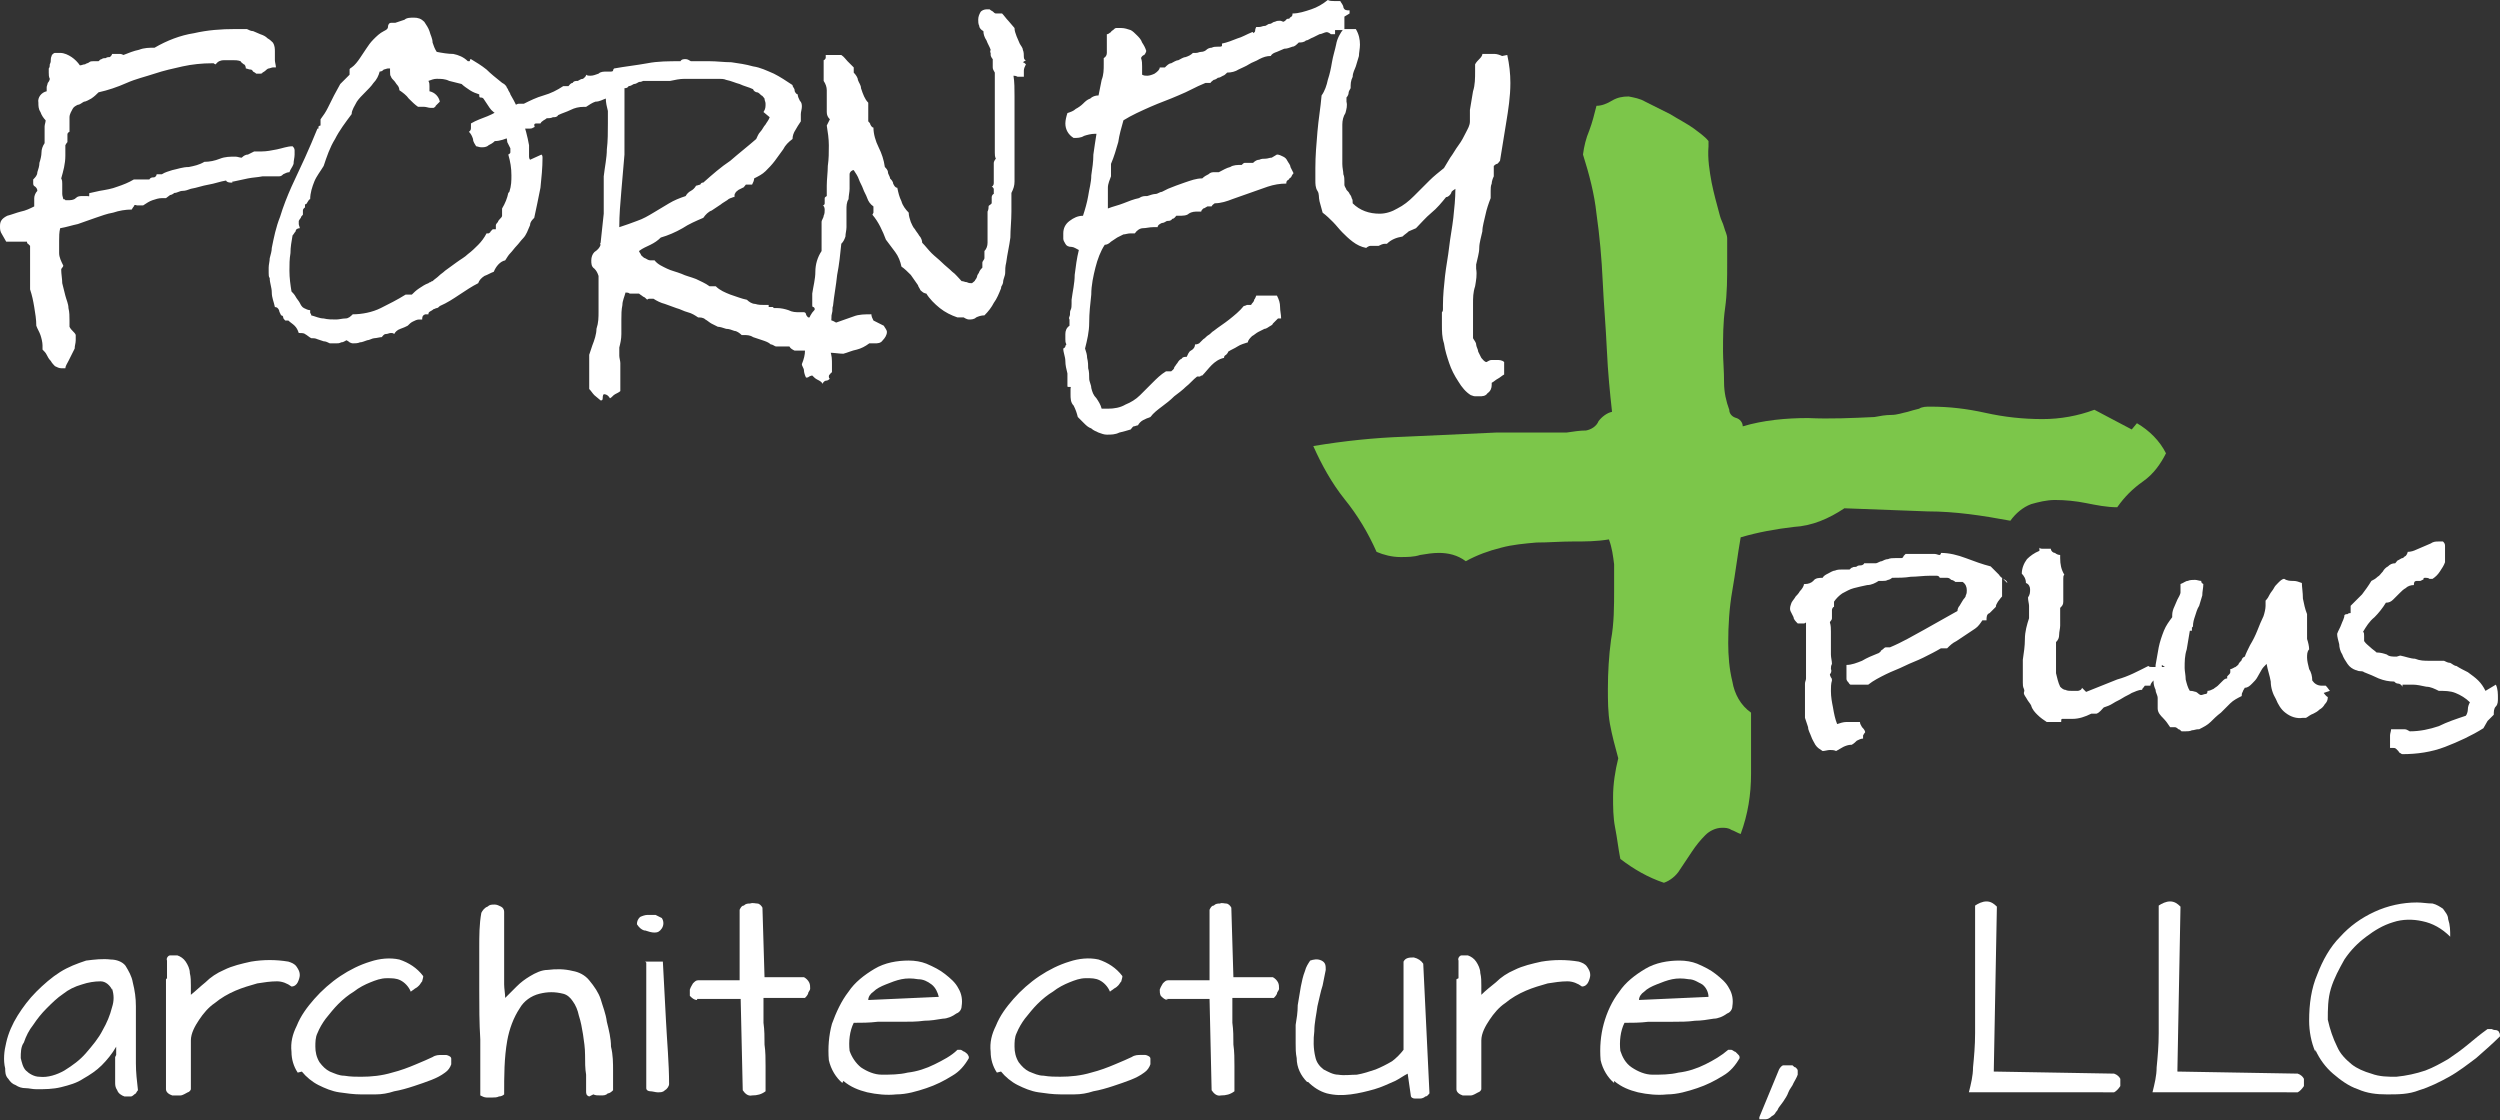<svg xmlns="http://www.w3.org/2000/svg" viewBox="0 0 241 108" width="241" height="108"><rect x="0" y="0" width="241" height="108" fill="#333333" stroke="none"/><defs><style>      .cls-1{fill:#fff}    </style></defs><g id="Layer_1"><g id="Group_1380"><g id="Group_1372"><path id="Path_947" class="cls-1" d="M28.4 14.5c0-.2-.1-.3-.2-.4-.5 0-1 .2-1.5.3-.5.1-1 .2-1.5.2h-.7l-.6.3c-.2 0-.4.1-.6.3-.2 0-.4-.1-.6-.1-.5 0-1 0-1.5.2s-1 .3-1.5.3c-.5.3-1 .4-1.5.5-.6 0-1.1.2-1.6.3-.3.1-.7.2-1 .4h-.5c0 .1-.1.3-.3.3-.1 0-.3 0-.4.2h-1.5c-.5.3-1 .5-1.6.7-.5.2-1.1.3-1.7.4l-.9.2c-.1 0-.1 0-.1.2s0 .1-.2.1H8c-.3 0-.5 0-.7.2-.2.2-.5.2-.8.2h-.2s0-.1-.2-.1c0-.1-.1-.3-.1-.5v-1c0-.2 0-.3-.1-.5.2-.7.4-1.4.4-2.2v-1s.1-.2.2-.3V13c0-.1 0-.2.2-.3v-1.4c0-.3.2-.6.3-.8.1-.2.3-.3.5-.4.2 0 .4-.2.6-.3.2 0 .5-.2.7-.3.3-.2.5-.4.7-.6.9-.2 1.8-.5 2.7-.9s1.8-.6 2.7-.9c.9-.3 1.8-.5 2.7-.7.9-.2 1.9-.3 2.8-.3h.2s.1.1.2.1c.2-.3.5-.4.8-.4h.8c.3 0 .5 0 .8.1 0 .1.2.2.3.3.1 0 .2.2.2.4.1 0 .3.1.4.1.1 0 .2 0 .3.2 0 0 .2.1.3.2h.4s.2 0 .2-.1c0 0 .2-.1.3-.2 0 0 .2-.2.3-.2.1 0 .3-.1.4-.1h.3c0-.2-.1-.5-.1-.7V5c0-.3 0-.6-.2-.9-.1-.1-.3-.3-.5-.4-.2-.2-.4-.3-.7-.4-.2-.1-.5-.2-.7-.3-.2 0-.4-.1-.6-.2h-1.1c-1.4 0-2.7.1-4 .4-1.3.2-2.6.7-3.8 1.4-.5 0-1 0-1.5.2-.5.1-1 .3-1.5.5 0 0-.2-.1-.3-.1h-.8c0 .1-.1.2-.2.3-.1 0-.3 0-.4.1-.1 0-.3 0-.4.1-.1 0-.2.1-.3.2H9c-.1 0-.3 0-.4.1s-.3.1-.4.2c-.2 0-.3.1-.5.1-.2-.3-.5-.6-.8-.8-.3-.2-.7-.4-1.1-.4h-.5c-.1 0-.2.1-.3.2 0 .1-.1.2-.1.4s0 .3-.1.5c0 .1 0 .3-.1.4V7c0 .2 0 .4.1.6 0 .1-.1.3-.2.4 0 .1-.1.3-.1.4v.4c-.5.1-.9.6-.8 1.1 0 .3 0 .6.2.9.1.3.3.6.5.8 0 .2-.1.4-.1.6v1.6c-.2.3-.3.6-.3.9 0 .3-.1.7-.2 1 0 .3-.1.6-.2.9 0 .3-.2.5-.4.7v.3c0 .2 0 .3.2.4.1.1.2.2.2.4-.2.2-.3.5-.3.7v.8c-.4.2-.8.4-1.3.5-.4.1-.9.3-1.3.4-.6.3-.7.6-.7 1 0 .3 0 .5.2.8.1.2.3.5.4.7h2s0 .2.1.2l.2.2v4.2c.2.6.3 1.1.4 1.7.1.6.2 1.2.2 1.8.1.3.3.6.4.9.1.3.2.7.2 1v.4c.2.2.3.3.4.5.1.2.2.4.4.6.1.2.3.4.4.5.2.1.4.2.6.2h.4c0-.2.2-.5.3-.7l.3-.6.3-.6c0-.3.1-.5.1-.8v-.5c0-.1-.2-.3-.3-.4-.1-.1-.2-.2-.3-.4v-.6c0-.4 0-.8-.1-1.2 0-.4-.2-.8-.3-1.2L6 27.3c0-.4-.1-.9-.1-1.3 0 0 0-.1.1-.2 0 0 .1-.1.1-.2-.2-.4-.4-.8-.4-1.2v-1.2c0-.4 0-.8.1-1.2.6-.1 1.2-.3 1.7-.4.6-.2 1.1-.4 1.7-.6s1.1-.4 1.7-.5c.6-.2 1.2-.3 1.8-.3 0 0 .1-.2.2-.3 0-.1.1-.2.3-.1H13.8c.3-.2.6-.4.9-.5.3-.1.6-.2.9-.2h.4l.4-.3c.1 0 .3-.1.4-.2.3 0 .5-.2.8-.2.3 0 .5-.1.8-.2.6-.1 1.1-.3 1.7-.4.6-.1 1.1-.3 1.7-.4 0 .1.2.2.4.2h.2v-.1h.1c.5-.1.9-.2 1.4-.3s.9-.1 1.4-.2h1.6c.2 0 .3-.1.4-.2.2-.1.4-.2.6-.2.1-.3.3-.5.4-.8 0-.3.1-.6.1-.9v-.5m22.7 1s-.1-.1-.1-.3V14c-.3-1.7-.9-3.4-1.8-4.9 0-.1-.1-.2-.2-.4 0-.1-.2-.3-.2-.4l-.2-.2s-.2-.1-.3-.2c-.5-.4-1-.8-1.4-1.2-.5-.4-1-.7-1.5-1 0 0-.1 0-.1.1s0 .1-.1.1h-.1c-.4-.4-.9-.6-1.4-.7-.5 0-1.1-.1-1.6-.2-.2-.3-.3-.6-.4-.9 0-.4-.2-.7-.3-1.1-.1-.3-.3-.6-.5-.9-.3-.3-.6-.4-1-.4-.3 0-.7 0-.9.2l-.9.3h-.4c-.2 0-.3.2-.3.4s-.2.3-.4.4c-.4.2-.7.5-1 .8-.3.3-.5.6-.7.9l-.6.9c-.2.3-.5.7-.8.9 0 0-.2.1-.2.2v.5l-.9.9c-.2.4-.4.7-.6 1.1l-.6 1.2c-.2.4-.4.7-.7 1.1v.6s-.1 0-.2.1v.2h-.1c-.4 1-.8 1.9-1.2 2.8-.4.9-.9 1.9-1.3 2.8-.4.9-.8 1.9-1.1 2.9-.4 1-.6 2-.8 3 0 .3-.1.6-.2 1 0 .3-.1.6-.1.9v.5c0 .2 0 .4.1.5 0 .5.2.9.2 1.4 0 .5.2.9.3 1.4.2 0 .3.1.4.3 0 .1.1.3.2.5 0 0 .2 0 .2.2 0 .1.1.2.2.3H27.8c.2.2.4.3.6.5.2.2.3.4.4.7.2 0 .5 0 .6.1.2.1.4.3.6.4.2 0 .4 0 .6.1l.6.2c.2 0 .4.1.6.2h.6c.2 0 .3 0 .5-.1.2 0 .3-.1.5-.2 0 0 .2.1.3.2 0 0 .2.1.3.1.2 0 .5 0 .7-.1.2 0 .4-.1.7-.2.2 0 .5-.2.7-.2.2 0 .5-.1.7-.1.1-.1.2-.3.4-.3s.3-.1.5-.1c.1 0 .2 0 .3.1.1-.2.3-.4.6-.5.3-.1.5-.2.7-.3.2-.2.3-.3.5-.4.2-.1.4-.2.6-.2h.3c0-.2 0-.4.3-.5H41.3c0-.1 0-.2.2-.3 0 0 .2-.1.3-.2.1 0 .2-.1.3-.1.1 0 .2-.1.3-.2.7-.3 1.3-.7 1.9-1.1.6-.4 1.2-.8 1.8-1.1.1-.3.3-.5.6-.7.3-.1.6-.3.9-.4.2-.5.6-1 1.1-1.1.2-.3.3-.5.5-.7.2-.2.4-.5.6-.7s.4-.5.6-.7c.2-.2.3-.4.4-.6.1-.2.2-.5.3-.7 0-.3.2-.5.4-.7.2-.9.4-1.9.6-2.9.1-1 .2-1.9.2-2.9 0-.1 0-.2-.1-.3M49 18.6c-.1.5-.3 1-.6 1.5v.7c0 .1-.1.2-.2.3 0 0-.2.2-.2.3 0 0-.2.2-.2.3v.4h-.3l-.2.2s0 .1-.2.2h-.2c-.2.4-.5.8-.8 1.1-.3.3-.6.6-1 .9-.3.3-.7.5-1.1.8s-.7.5-1.1.8c-.2.2-.4.3-.6.5-.2.2-.4.3-.6.5 0 0-.1 0-.2.1 0 0-.1 0-.2.1-.3.1-.6.3-.9.5-.3.2-.5.4-.7.6h-.6c-.8.5-1.6.9-2.4 1.3-.8.4-1.8.6-2.7.6-.2.2-.4.4-.7.4-.3 0-.6.1-.9.1-.4 0-.8 0-1.2-.1-.4 0-.8-.2-1.2-.3 0 0 0-.2-.1-.2v-.3c-.2 0-.4-.1-.6-.2-.2-.1-.3-.3-.4-.5-.1-.2-.3-.4-.4-.6-.1-.2-.3-.4-.4-.5-.1-.6-.2-1.3-.2-2 0-.6 0-1.1.1-1.7 0-.6.1-1.1.2-1.7.1-.1.2-.3.3-.4 0-.2.2-.3.4-.3 0-.1-.1-.3-.1-.4v-.3s.1-.2.2-.3c0-.1.1-.2.2-.3v-.4c0-.2.2-.3.2-.3v-.3c.2 0 .2-.2.3-.3 0 0 .1-.2.2-.2 0-.6.2-1.2.4-1.7s.6-1 .9-1.5c.3-.9.6-1.8 1.1-2.6.4-.8 1-1.6 1.6-2.4 0-.4.3-.8.5-1.2.2-.3.5-.6.8-.9.3-.3.6-.6.8-.9.3-.3.5-.7.6-1.1.2 0 .3-.1.4-.2.1 0 .3-.1.4-.1h.2v.3c0 .2 0 .4.1.5 0 .1.2.3.3.4.1.1.2.3.3.4.1.1.2.3.2.5.3.2.7.5.9.8.3.3.6.6.9.8h.6c.2 0 .4.1.6.1h.3s.2-.1.2-.2l.2-.2.2-.2c-.1-.5-.5-.9-1-1v-.5c0-.2 0-.3-.1-.5.3-.1.5-.2.8-.2.4 0 .8 0 1.2.2l1.2.3c.2.2.5.4.8.6.3.2.6.3.9.4 0 .2 0 .3.1.3s.2 0 .3.1l.6.9c.2.3.5.5.8.7 0 .2.1.5.2.7l.3.6.3.6c0 .2.1.5.1.7l.3.6v.4s0 .1-.2.2c.2.7.3 1.3.3 2 0 .5 0 1-.2 1.6m35.1 12.4c-.1-.2-.2-.4-.2-.6-.6 0-1.2 0-1.7.2-.6.2-1.1.4-1.7.6-.3-.2-.7-.3-1-.4-.4 0-.7-.1-1.1-.1h-.6s-.2-.2-.2-.3c0-.1-.1-.2-.2-.2h-.4c-.4 0-.7 0-1.1-.2-.3-.1-.7-.2-1.1-.2h-.3l-.1-.1h-.4v-.2h-.4c-.3 0-.6 0-.9-.1-.3 0-.6-.2-.8-.4-.5-.1-1-.3-1.6-.5-.5-.2-1-.4-1.4-.8h-.6c-.4-.3-.9-.5-1.3-.7-.5-.2-1-.3-1.4-.5-.5-.2-1-.3-1.4-.5-.4-.2-.9-.4-1.2-.8h-.4c-.2 0-.3-.1-.5-.2-.1 0-.3-.2-.4-.3 0-.1-.2-.3-.2-.4.4-.3.7-.4 1.1-.6.4-.2.7-.4 1-.7.7-.2 1.4-.5 2.1-.9.6-.4 1.3-.7 2-1 .2-.3.5-.6.8-.7l.9-.6c.1-.1.3-.2.6-.4.2-.2.4-.2.6-.3h.1c0-.2 0-.3.1-.4 0-.1.2-.2.3-.3l.4-.2c.1 0 .2-.2.3-.3h.6c.1-.2.2-.4.2-.6.4-.2.8-.4 1.1-.7.3-.3.6-.6.9-1 .3-.4.5-.7.8-1.1.2-.4.5-.7.9-1 0-.3.1-.6.3-.9.1-.2.3-.5.5-.8V11c0-.2.1-.5.1-.7 0-.2 0-.4-.2-.6-.1-.2-.2-.4-.2-.6-.1 0-.3-.2-.3-.4s-.2-.3-.2-.5c-.6-.4-1.2-.8-1.8-1.1-.7-.3-1.3-.6-2-.7-.7-.2-1.4-.3-2.1-.4-.7 0-1.4-.1-2.1-.1h-1.8c-.2-.1-.3-.2-.5-.2s-.4 0-.5.2c-1.1 0-2.2 0-3.2.2-1.1.2-2.1.3-3.2.5 0 0-.1.1-.1.2 0 0 0 .1-.2.1h-.4c-.3 0-.6 0-.8.2-.3.1-.5.2-.8.2-.1 0-.3 0-.4-.1 0 .2-.2.3-.3.4-.2 0-.3.1-.5.2-.2 0-.4 0-.5.2-.2 0-.3.2-.4.3h-.5c-.6.4-1.2.7-1.9.9-.7.2-1.3.5-1.9.8H50c-.1 0-.3.1-.4.2-.1 0-.3.1-.4.2h-.7c-.5.3-1 .6-1.5.8-.5.2-1.1.4-1.6.7v.4c0 .1 0 .3-.2.4.2.2.3.4.4.7 0 .3.2.5.3.7.1 0 .3.1.5.1s.5 0 .7-.2c.2-.1.4-.2.6-.4.5 0 1-.2 1.5-.4.4-.2.9-.5 1.3-.8h.5c.1 0 .3 0 .4-.1.1 0 .2-.1.1-.2 0-.1 0-.2.2-.2h.4c.1-.2.2-.2.3-.3 0 0 .2-.1.3-.2.2 0 .4 0 .6-.1.2 0 .4 0 .5-.2.4-.2.8-.3 1.2-.5.4-.2.8-.3 1.3-.3h.2c.3-.2.6-.4.9-.5.4 0 .7-.2 1-.3 0 .4.1.8.2 1.2v1.2c0 .8 0 1.7-.1 2.5 0 .8-.2 1.7-.3 2.6v3.6l-.3 2.8s-.1.1 0 .2c-.1.3-.3.5-.6.7-.2.2-.3.5-.3.8 0 .3 0 .6.3.8.2.2.3.4.4.7V30c0 .6 0 1.1-.2 1.7 0 .5-.2 1.1-.4 1.6l-.3.9V37.5c.2.2.3.4.5.6l.6.5c.1 0 .2 0 .2-.2 0-.1 0-.3.1-.4.3 0 .5.2.6.4.2-.1.3-.3.5-.4.2-.1.4-.2.5-.3V35c0-.2-.1-.5-.1-.7v-.8c.1-.4.2-.8.2-1.3v-1.4c0-.5 0-.9.1-1.4 0-.4.2-.8.3-1.2.1 0 .3 0 .4.1H61.6c.1.1.3.2.4.3.1 0 .3.2.4.3 0 0 0-.1.2-.1h.4c.3.2.7.4 1.1.5l1.1.4c.4.1.7.3 1.1.4.4.1.7.3 1 .5.2 0 .5 0 .7.2.2.1.4.3.6.4l.6.3c.2 0 .5.1.8.2.3 0 .5.1.8.2.2 0 .5.2.7.4h.2c.3 0 .6 0 .9.2l.9.3c.3.1.6.2.8.4.2 0 .4.2.5.2h1.3c.1.2.3.3.5.4h1.2c.2 0 .4.1.6.2h1.5c.5 0 1 .1 1.4.1.4-.1.8-.3 1.3-.4.4-.1.8-.3 1.2-.6h.5c.3 0 .6 0 .8-.3.2-.2.4-.5.4-.8 0-.2-.2-.4-.3-.6m-11-20.1c-.1.3-.3.5-.4.7-.2.2-.3.5-.5.7-.2.2-.3.5-.4.7-.8.7-1.7 1.4-2.5 2.1-.9.6-1.7 1.3-2.6 2.1-.1 0-.2 0-.3.2-.1 0-.3.1-.4.1-.1.2-.3.4-.5.5-.2.1-.4.3-.5.5-.6.2-1.1.4-1.6.7l-1.5.9c-.5.3-1 .6-1.6.8-.5.2-1.1.4-1.7.6 0-1.2.1-2.3.2-3.5.1-1.1.2-2.3.3-3.5V8.5c.1 0 .3 0 .4-.2.2 0 .3-.1.5-.2.2 0 .3-.1.5-.2.1 0 .2 0 .4-.1H64.6c.5-.1.9-.2 1.4-.2h3.3c.2 0 .5 0 .7.1.5.1.9.3 1.3.4.4.2.9.3 1.3.5 0 .1.2.3.4.3.1 0 .3.2.4.3.1 0 .2.2.3.3 0 .2.1.3.1.5 0 .3 0 .5-.2.8m25.3-5c-.1 0-.2-.1-.2-.3 0-.2 0-.5-.1-.7 0-.2-.2-.4-.3-.6-.1-.2-.2-.5-.3-.7-.1-.3-.2-.5-.2-.8l-.6-.7c-.2-.2-.4-.5-.6-.7H96c-.1 0-.2-.1-.3-.2 0 0-.2-.1-.3-.2h-.3c-.2 0-.5.1-.6.3-.1.2-.2.4-.2.7 0 .2 0 .4.1.6 0 .2.2.4.4.5 0 .3.1.6.3.9.1.3.3.6.4.9 0 0-.1.2 0 .3v.2c0 .1.1.3.2.4v.8c0 .2.1.3.2.5V14.7c0 .2 0 .4.1.6-.1.1-.2.3-.2.4v1.9c0 .1 0 .3-.2.4 0 0 .1 0 .2.2v.5c-.1 0-.2.2-.2.3v.6l-.1.1c-.1.1-.2.1-.2.2s0 .3-.1.5v3c0 .3-.1.6-.3.8v.7c0 .1-.2.3-.2.4v.5c-.1.1-.2.2-.3.4 0 .1-.2.3-.2.4s-.1.3-.2.4c0 .1-.2.2-.3.3-.2 0-.3 0-.5-.1-.2 0-.3-.1-.5-.1-.3-.3-.6-.7-.9-.9-.3-.3-.7-.6-1-.9-.3-.3-.7-.6-1-.9-.3-.3-.6-.7-.9-1 0-.2-.1-.5-.3-.7-.1-.2-.3-.4-.4-.6-.2-.2-.3-.5-.4-.7-.1-.3-.2-.6-.2-.9-.3-.3-.6-.7-.7-1.1-.2-.4-.3-.8-.4-1.3-.2 0-.3-.2-.4-.4 0-.2-.2-.4-.3-.5 0-.2-.2-.4-.2-.6 0-.2-.2-.4-.3-.5-.1-.7-.3-1.3-.6-1.9-.3-.6-.5-1.3-.5-1.9-.1 0-.2-.1-.3-.3 0-.1-.1-.2-.2-.3V9.9c-.2-.2-.3-.4-.4-.6-.1-.2-.2-.5-.3-.8 0-.3-.2-.5-.3-.8 0-.2-.2-.5-.4-.7v-.5l-.6-.6c-.2-.2-.3-.4-.6-.6h-1.5v.3s-.1.2-.2.2v2c.2.3.3.6.3.9v2.1c0 .3.1.5.3.7l-.3.6c.1.6.2 1.3.2 1.9 0 .7 0 1.3-.1 2 0 .6-.1 1.3-.1 1.9v1s-.2.1-.2.2v.5s0 .2-.2.2c.1 0 .2.2.2.4s0 .4-.1.6c0 .2-.2.4-.2.6v2.8c-.4.6-.6 1.3-.6 2s-.2 1.4-.3 2.1v1c0 .2 0 .3.1.3s.2.2.1.3c-.3.3-.5.7-.6 1.1-.1.4-.2.9-.2 1.4 0 .5-.1.9-.1 1.4 0 .4-.1.8-.3 1.3 0 .2.2.4.2.6 0 .2.1.5.2.7.1 0 .2 0 .3-.1 0 0 .2-.1.3-.1.2.2.3.3.5.4.2.1.4.2.5.4 0-.1.2-.3.3-.3.2 0 .3-.1.4-.2 0 0-.1 0-.1-.2 0 0 0-.2.1-.2 0 0 .1-.2.2-.2v-.8c0-.4 0-.9-.2-1.3 0 0 0-.2.1-.2 0 0 .1-.1.1-.2 0-.2 0-.3-.1-.5 0-.2-.1-.3-.1-.5v-.6c0-.2 0-.5.1-.8s0-.5.1-.8 0-.5.1-.7c.1-1 .3-2 .4-3 .2-1 .3-2 .4-3 .2-.2.3-.4.4-.7 0-.3.1-.6.1-.9V20.2c0-.3 0-.7.2-1 0-.3.1-.7.1-1v-1.4c0-.2.2-.4.4-.4.2.3.4.6.5.9.1.3.3.6.4.9.1.3.3.6.4.9.1.3.3.6.6.8V20.5l-.1.2c.6.7 1 1.6 1.3 2.4l.9 1.2c.3.4.5.9.6 1.4.3.2.6.5.9.8.2.3.5.7.7 1 0 .1.1.2.2.4 0 .1.2.2.3.3 0 0 .2.1.3.1.3.5.8 1 1.3 1.4.5.4 1.1.7 1.7.9h.6s.3.2.5.2.5 0 .7-.2c.2-.1.5-.2.8-.2.4-.4.7-.8.9-1.2.3-.4.5-.9.7-1.4 0 0 0-.2.1-.3 0 0 .1-.2.1-.3 0-.3.2-.6.2-.9 0-.3 0-.6.1-1 .1-.8.3-1.6.4-2.4 0-.8.1-1.6.1-2.5v-1.8c.2-.4.3-.7.3-1.1V9.3c0-.7 0-1.4-.1-2 .1 0 .2 0 .4.1H98.7v-.6c0-.2.1-.4.2-.6 0 0-.2-.2-.3-.2m31.5-4.7V1c-.3 0-.5 0-.6-.3 0-.2-.2-.4-.3-.6h-.6c-.2 0-.4 0-.6-.1-.5.4-1 .7-1.6.9-.6.2-1.2.4-1.8.4 0 .1 0 .2-.1.3 0 0-.2.1-.2.2-.1 0-.3 0-.3.1 0 0-.2.2-.3.2 0 0-.2-.1-.3-.1-.2 0-.3 0-.5.1-.2 0-.3.2-.5.2s-.3.2-.5.2-.3.1-.5.1h-.3s-.1.2-.1.3c0 .1 0 .2-.2.3v-.1h-.1c-.5.2-1 .5-1.4.6-.5.2-1 .4-1.5.5v.2s0 .1-.2.1h-.2c-.2 0-.4 0-.6.1-.2 0-.4.1-.5.2s-.3.2-.5.2-.3.1-.5.1h-.3c-.2.2-.4.3-.7.4-.2 0-.5.2-.7.3-.2 0-.5.2-.7.3-.2 0-.4.2-.6.4h-.5c0 .2-.2.4-.5.6-.2.1-.5.2-.7.2-.2 0-.3 0-.5-.1v-.8c0-.3 0-.5-.1-.8 0-.1.2-.3.3-.3.1-.1.2-.3.2-.4-.1-.3-.2-.5-.4-.8-.1-.3-.3-.5-.5-.7-.2-.2-.4-.4-.6-.5-.3-.1-.6-.2-.9-.2h-.5c-.1 0-.2.1-.3.2 0 0-.2.1-.2.2-.1 0-.2.2-.4.2V5.1c0 .2-.1.4-.3.5v.6c0 .5 0 1-.2 1.5l-.3 1.5c-.3 0-.6.1-.8.3-.3.1-.5.3-.7.5-.2.2-.5.4-.7.5-.2.2-.5.3-.8.4-.1.3-.2.7-.2 1 0 .6.3 1.1.8 1.4.3 0 .7 0 1-.2.3-.1.7-.2 1-.2h.2c-.1.6-.2 1.3-.3 2 0 .7-.1 1.3-.2 2 0 .7-.2 1.3-.3 2-.1.6-.3 1.3-.5 1.9-.5 0-.9.2-1.3.5s-.6.7-.6 1.2v.5c0 .2.1.3.2.5s.3.3.6.3c.2 0 .5.2.7.3-.2.8-.3 1.6-.4 2.4 0 .8-.2 1.6-.3 2.4v.4c0 .2 0 .4-.1.6s0 .4-.1.6 0 .3 0 .3v.6c-.3.2-.4.5-.4.8v.5c0 .2 0 .3.1.5 0 0-.1.1-.1.2 0 0 0 .1-.2.2 0 .4.2.8.2 1.2s.1.8.2 1.2v1.2c0 .1 0 .1.2.1s.1 0 .1.2v.5c0 .4 0 .8.3 1.1.2.4.3.7.4 1.1l.6.6c.2.2.4.4.7.5.2.2.5.3.7.4.3.1.5.2.8.2.4 0 .8 0 1.2-.2.4-.1.8-.2 1.1-.3.1-.1.2-.3.3-.3.1 0 .3-.1.4-.1.1-.2.3-.4.5-.5.2-.1.4-.2.7-.3.3-.4.7-.7 1.1-1 .4-.3.8-.6 1.2-1 .4-.3.8-.6 1.1-.9.4-.3.7-.7 1.1-1h.3s0-.1.2-.1c.3-.3.6-.7.9-1 .3-.3.7-.6 1.2-.7 0-.1 0-.2.2-.3 0 0 .2-.2.2-.3.3-.2.6-.3.9-.5s.7-.3 1-.4c0-.2.2-.4.4-.6.2-.1.4-.3.6-.4l.6-.3c.2 0 .4-.2.6-.3 0 0 .2-.1.2-.2l.3-.3.2-.2h.3c0-.4-.1-.7-.1-1.1 0-.4-.1-.7-.3-1.1h-2s-.1.3-.2.4c0 .2-.2.3-.3.5h-.4s-.2.1-.3.1c-.4.5-.9.9-1.4 1.3-.5.4-1 .7-1.5 1.1-.2.1-.3.3-.5.4-.2.1-.3.3-.5.4l-.4.4s-.2.1-.3.1h-.1c0 .3-.2.5-.4.6-.2.1-.3.4-.4.6-.2 0-.4 0-.5.2-.1 0-.3.2-.4.4-.1.1-.2.3-.3.4 0 .2-.2.3-.3.4h-.5c-.5.3-.9.7-1.3 1.1l-1.2 1.2c-.4.4-.9.7-1.4.9-.5.3-1.1.4-1.7.4h-.6c-.1-.4-.3-.7-.5-1-.3-.3-.4-.6-.5-1 0-.3-.2-.6-.2-.9 0-.3 0-.7-.1-1 0-.3 0-.6-.1-1 0-.3-.1-.6-.2-.9.2-.8.4-1.6.4-2.5 0-.9.1-1.8.2-2.7 0-.9.2-1.8.4-2.6s.5-1.6.9-2.2c.2 0 .4-.1.6-.3l.6-.4.6-.3c.2 0 .4-.1.7-.1h.4c.2-.3.5-.5.8-.5.3 0 .6-.1 1-.1h.4c0-.2.2-.3.4-.4.2 0 .3-.1.5-.2.2 0 .4 0 .5-.2.2 0 .3-.2.4-.3h.3c.3 0 .7 0 .9-.2.3-.2.6-.2.9-.2h.3c0-.1.1-.2.2-.3.1 0 .2-.1.4-.2h.4c.1-.2.2-.2.3-.3.6 0 1.2-.2 1.7-.4.6-.2 1.1-.4 1.7-.6.6-.2 1.1-.4 1.7-.6.6-.2 1.2-.3 1.8-.3 0-.1 0-.2.1-.3 0 0 .2-.1.2-.2 0 0 .2-.1.2-.2 0 0 .1-.2.2-.3l-.3-.6c0-.2-.2-.4-.3-.6-.1-.2-.2-.3-.4-.4-.2-.1-.4-.2-.6-.2-.2.1-.3.2-.5.3-.2 0-.4.1-.6.1-.2 0-.4 0-.6.1-.2 0-.4.1-.6.3h-.8c-.1 0-.2.1-.3.2-.4 0-.8 0-1.1.2-.4.1-.7.3-1.1.5h-.4c-.2 0-.4 0-.6.2-.2.1-.4.2-.6.4-.6 0-1.1.2-1.7.4-.6.2-1.1.4-1.6.6l-.6.3c-.2 0-.4.2-.6.2-.2 0-.5.1-.8.2-.3 0-.5 0-.8.2-.5.1-1 .3-1.5.5s-1 .3-1.5.5v-2c0-.4.2-.8.3-1.1v-1.2c.3-.7.5-1.4.7-2.1.1-.7.3-1.4.5-2.1.8-.5 1.7-.9 2.6-1.3.9-.4 1.8-.7 2.7-1.1.5-.2.9-.4 1.3-.6s.8-.4 1.3-.6h.5c0-.1.2-.2.3-.3.1 0 .3-.1.4-.2.2 0 .3-.1.5-.2.1 0 .3-.2.4-.3.4 0 .8-.1 1.1-.3.4-.2.7-.3 1-.5s.7-.3 1-.5c.4-.2.7-.3 1.1-.3.1-.2.3-.3.6-.4.2-.1.5-.2.7-.3.3 0 .5-.1.8-.2.2 0 .4-.2.6-.4.2 0 .5 0 .7-.2.2 0 .4-.2.7-.3l.6-.3c.2 0 .5-.2.7-.2.1 0 .3.1.4.2h.4v-.4H129.3c.1 0 .2 0 .3-.1V1.6m15.2 3.8c-.2-.1-.5-.2-.7-.2h-1.2c0 .2-.2.4-.3.5-.1.1-.3.3-.4.5v.7c0 .6 0 1.3-.2 1.9l-.3 1.8v1.1c0 .4-.2.7-.4 1.1-.2.4-.4.8-.7 1.2-.3.4-.5.8-.8 1.2-.2.3-.4.7-.6 1-.5.4-1 .8-1.4 1.2l-1.5 1.5c-.5.5-1 .9-1.6 1.2-.5.3-1.1.5-1.7.5-1 0-1.9-.3-2.6-1 0-.2 0-.4-.1-.5 0-.1-.1-.3-.2-.4 0-.1-.2-.3-.3-.4 0-.1-.2-.3-.2-.5v-.3c0-.2 0-.5-.1-.7 0-.3-.1-.6-.1-1V12c0-.4.1-.8.3-1.1.1-.4.2-.7.1-1.1v-.4c.1-.1.2-.3.2-.4 0-.2.1-.3.2-.5 0-.4 0-.7.2-1.1 0-.4.2-.7.3-1s.2-.7.3-1c0-.3.1-.7.1-1.1 0-.5-.1-1-.4-1.5h-1.2c-.3.4-.6.9-.7 1.5-.1.5-.3 1.1-.4 1.7-.1.6-.2 1.1-.4 1.7-.1.5-.3 1.1-.6 1.5-.1 1.2-.3 2.3-.4 3.5-.1 1.2-.2 2.3-.2 3.5v1.2c0 .3 0 .7.2 1s.1.6.2 1 .2.7.3 1.1c.4.3.7.6 1 .9.3.3.6.7.9 1 .3.3.6.6 1 .9.4.3.8.5 1.3.6.1-.1.3-.2.4-.2h.8c.2-.1.4-.2.6-.2h.2c.4-.4.9-.6 1.5-.7.2-.2.4-.3.6-.5.2-.1.5-.2.7-.3.5-.5.9-1 1.5-1.5.5-.4 1-1 1.4-1.5.2 0 .4-.2.5-.4 0-.2.3-.3.4-.4 0 .9-.1 1.9-.2 2.8-.1.9-.3 1.9-.4 2.8s-.3 1.9-.4 2.8c-.1.9-.2 1.9-.2 2.8v.4c0 .1 0 .2-.1.3v1.2c0 .6 0 1.2.2 1.8.1.7.3 1.3.5 1.9.2.6.5 1.2.9 1.8.3.5.7 1 1.2 1.3.1 0 .2.1.4.1h.4c.3 0 .6 0 .8-.3.3-.2.4-.5.4-.8v-.2c.2-.1.4-.3.6-.4.2-.1.4-.3.6-.4v-1.2c-.2-.2-.5-.2-.7-.2h-.5c-.2 0-.3.1-.5.2-.2 0-.4-.3-.5-.4l-.3-.6c0-.2-.2-.5-.2-.7 0-.2-.2-.4-.3-.6V29.3c0-.6 0-1.1.2-1.7.1-.6.2-1.1.1-1.7v-.4c.1-.5.3-1.1.3-1.6s.2-1.1.3-1.6c0-.5.2-1.1.3-1.6.1-.5.3-1.1.5-1.6v-.7c0-.2 0-.5.1-.7 0-.2.1-.5.2-.7v-1s.2-.2.3-.2c.1 0 .2-.2.3-.3.2-1.2.4-2.5.6-3.7.2-1.2.4-2.5.4-3.8 0-.9-.1-1.8-.3-2.7"></path></g><g id="Group_1373"><path id="Path_948" class="cls-1" d="M193.5 56.2c0-.2-.2-.3-.4-.4-.1-.1-.3-.2-.4-.4l-.4-.4-.4-.4c-.8-.2-1.6-.5-2.4-.8-.8-.3-1.6-.5-2.4-.5v.1l-.1.1c-.2 0-.3-.1-.5-.1h-2.8l-.2.2c0 .1-.1.2-.2.2h-.6c-.2 0-.5 0-.7.1-.2 0-.4.1-.6.2-.2 0-.4.2-.6.2h-1.1c0 .1-.2.2-.3.2-.1 0-.3 0-.4.1s-.3 0-.4.1c-.1 0-.2.1-.3.2h-.7c-.2 0-.5 0-.7.1-.2 0-.5.2-.7.3-.2.1-.4.2-.5.4-.3 0-.7 0-.9.3-.2.2-.5.3-.8.3h-.1c0 .2-.2.5-.4.7-.1.2-.3.4-.4.5-.1.2-.3.4-.4.6-.1.3-.2.5-.1.8l.3.6c0 .2.2.4.4.6H173.9s.1 0 .2-.1v5.4c0 .2-.1.3-.1.5v3.3l.3.9c0 .3.2.6.3.9.1.3.3.6.4.8.2.3.4.4.7.6.2 0 .5-.1.7-.1.2 0 .4 0 .6.1.2-.1.5-.3.7-.4.2-.1.5-.2.7-.2h.1c.2-.1.4-.3.5-.4.2-.1.4-.2.6-.2v-.3s.1-.2.2-.3c0-.2-.2-.4-.3-.5-.1-.2-.2-.3-.2-.5H178c-.3 0-.6.1-.9.2-.2-.5-.3-1-.4-1.6-.1-.5-.2-1-.2-1.6 0-.3 0-.7.1-1 0-.1 0-.2-.1-.3 0 0-.1-.2-.1-.3.1-.1.2-.3.1-.5 0-.2 0-.3.1-.5 0-.3-.1-.6-.1-.9v-2.2c0-.3 0-.6-.1-.9 0-.1.2-.2.2-.4v-.8c0-.1.1-.3.2-.3V58c.2-.3.5-.6.8-.8.4-.2.7-.4 1.1-.5.4-.1.8-.2 1.3-.3.4 0 .8-.2 1.1-.4h.4c.2 0 .3 0 .5-.1.1 0 .3-.1.4-.2.6 0 1.2 0 1.8-.1.6 0 1.2-.1 1.9-.1h.5c.2 0 .3 0 .4.2h.6c.2 0 .3 0 .5.2.1 0 .3.1.4.2h.7c.3.2.4.5.4.8 0 .2 0 .3-.1.5 0 .2-.2.3-.3.5-.1.2-.2.3-.3.5-.1.1-.2.3-.2.5-1.1.6-2.1 1.2-3.2 1.8-1.1.6-2.1 1.2-3.3 1.7h-.4c-.1 0-.2.1-.3.2 0 0-.2.1-.2.2 0 0-.2.2-.3.2-.5.2-1 .4-1.5.7-.5.2-1 .4-1.5.4V65.4c0 .1 0 .2.2.4 0 0 .1.2.2.2h1.7c.5-.4 1.1-.7 1.7-1 .6-.3 1.2-.5 1.8-.8s1.2-.5 1.8-.8c.6-.3 1.2-.6 1.7-.9h.6c.3-.3.5-.5.9-.7l.9-.6.9-.6c.3-.2.5-.5.7-.8h.4c0-.3 0-.6.3-.7l.6-.6c0-.2.1-.3.2-.5.1-.1.2-.3.4-.5V55.7Zm15.2 8.1h-1.2c-.2 0-.3 0-.4-.1-1 .5-1.9 1-3 1.3l-3 1.2-.2-.2-.2-.2c0 .2-.3.3-.4.3h-.6c-.2 0-.4 0-.6-.1-.2 0-.4-.2-.5-.3-.2-.4-.3-.9-.4-1.3v-3c.2-.2.3-.4.3-.7 0-.3.1-.6.1-.9V58.6c.2-.2.3-.3.3-.6V55.8c0-.2 0-.3.1-.4-.3-.5-.4-1-.4-1.6v-.3c-.2 0-.4-.1-.5-.2-.2 0-.4-.2-.4-.4h-.8c-.1 0-.2 0-.3-.1v.3c-.5.2-.9.5-1.2.8-.3.4-.5.9-.5 1.4.2.2.4.5.4.9.3.1.4.4.4.6 0 .3 0 .5-.2.8 0 .3.1.6.1.8v1.2c-.2.6-.4 1.3-.4 2s-.1 1.3-.2 2v2.2c0 .2 0 .4.1.6s0 .3 0 .4c0 .2.2.4.3.6.1.2.3.4.4.6.1.4.4.7.6.9.3.3.6.5.9.7h1.4v-.1c0-.1 0-.2.1-.2h1c.6 0 1.2-.2 1.8-.5h.5c.3-.1.5-.4.7-.6.3-.1.6-.2.9-.4.3-.2.6-.3.9-.5.3-.2.6-.3.9-.5.3-.1.6-.3 1-.3 0-.1.1-.2.2-.3 0 0 0-.1.1-.1h.5c0-.2.2-.4.3-.5.1-.2.3-.3.5-.2 0 0 0-.2-.1-.3 0-.2 0-.3.2-.4.1 0 .2-.3.2-.4v-.2m16.2 2.5c-.1-.1-.2-.3-.4-.5h-.4c-.4 0-.7-.2-.9-.5 0-.4-.1-.8-.3-1.1-.1-.4-.2-.8-.2-1.1 0-.3 0-.6.2-.8 0-.3-.1-.7-.2-1V59.2c-.2-.5-.3-1-.4-1.5 0-.6-.1-1.1-.1-1.5-.3-.1-.5-.2-.8-.2-.3 0-.6 0-.9-.2-.2 0-.4.2-.6.4-.2.2-.3.3-.4.5-.1.2-.3.4-.4.6-.1.2-.2.4-.4.6v.5c0 .3-.1.7-.2 1-.2.4-.4.9-.6 1.4s-.4.9-.7 1.4c-.2.4-.4.8-.5 1.1-.1 0-.3.2-.3.3 0 .1-.2.2-.3.4 0 .1-.2.2-.3.3-.1 0-.3.2-.5.2v.3s0 .1-.1.2l-.2.2v.2c-.2 0-.3.1-.5.3l-.4.4c-.1.1-.3.2-.4.3-.2.1-.4.2-.6.2 0 .1 0 .3-.2.3-.1 0-.3.1-.4.1-.2 0-.3-.2-.5-.3-.1 0-.3-.1-.5-.1h-.1c-.2-.3-.3-.7-.4-1.1 0-.4-.1-.8-.1-1.1 0-.6 0-1.2.2-1.8l.3-1.8h.2V60.5l.1-.1c0-.4.1-.7.2-1 .1-.3.2-.7.4-1 .1-.3.2-.7.3-1 0-.4.1-.7.1-1.1-.2-.1-.2-.2-.2-.3-.2 0-.4-.1-.6-.1-.2 0-.5 0-.7.1-.2 0-.4.2-.7.3v.8c0 .2-.2.5-.3.7-.1.2-.2.5-.3.7-.1.2-.2.5-.2.8v.2c-.3.4-.6.8-.8 1.3-.2.5-.4 1.1-.5 1.6-.1.6-.2 1.1-.3 1.7 0 .6-.2 1.1-.2 1.6 0 .3.1.6.2.8 0 .3.2.5.2.8v1c0 .4.3.7.5.9.3.3.5.6.7.9h.4c.1 0 .2 0 .4.2.1 0 .2.1.3.2h.4c.2 0 .4 0 .6-.1.2 0 .4-.1.6-.1h.1c.4-.2.8-.4 1.1-.7.3-.3.6-.6 1-.9l.9-.9c.3-.3.7-.5 1.1-.7 0-.1 0-.3.1-.4 0-.1.1-.2.2-.4.3 0 .5-.2.7-.4.2-.2.4-.4.5-.6.1-.2.3-.5.4-.7.1-.2.3-.4.5-.6.1.6.3 1.1.4 1.7 0 .6.2 1.2.5 1.7.2.5.5 1 .9 1.3.5.4 1.1.6 1.7.5h.3c.2-.1.4-.3.7-.4.2-.1.4-.2.6-.4.2-.1.4-.3.5-.5.2-.2.3-.4.3-.7-.2-.1-.3-.3-.4-.4m15.6-.2c-.2-.4-.4-.7-.7-1-.3-.3-.6-.5-1-.8-.4-.2-.8-.4-1.1-.6-.2 0-.4-.2-.6-.3-.2 0-.4-.1-.6-.2h-1.4c-.5 0-.9 0-1.4-.2-.4 0-.9-.2-1.4-.3-.1 0-.3.1-.4.1-.3 0-.7 0-.9-.2-.3-.1-.6-.2-1-.2-.2-.2-.4-.3-.6-.5-.2-.2-.4-.3-.6-.6v-.5c0-.2 0-.3-.1-.4.3-.5.6-1 1.1-1.4.4-.4.8-.9 1.1-1.4.3 0 .5-.1.7-.3l.6-.6c.2-.2.4-.4.6-.5.2-.2.5-.3.8-.3 0-.2 0-.4.3-.4h.3s.1 0 .2-.1h.1c0-.2.1-.2.2-.2s.3 0 .4.1h.3c.3-.2.5-.4.7-.7.2-.3.4-.6.5-.9v-1.6c0-.2-.1-.3-.2-.4h-.4c-.3 0-.5 0-.8.2-.2.1-.5.2-.7.3-.2.1-.5.2-.7.3-.2.1-.5.2-.8.2 0 .1-.1.3-.2.4-.1 0-.2.2-.3.2-.1 0-.2.1-.4.2-.1 0-.2.2-.3.3-.3 0-.5.1-.7.3-.2.1-.4.3-.5.5-.2.2-.3.4-.5.5-.2.2-.4.3-.6.4-.3.5-.6.9-.9 1.3l-1.1 1.1v.7c-.1 0-.2 0-.3.1-.1 0-.2 0-.3.1 0 .3-.2.6-.3.9-.1.3-.3.6-.4.9 0 .3.1.6.2 1 0 .3.1.7.3 1 .1.3.3.6.5.9.2.3.5.5.8.6.1 0 .2.1.4.1.1 0 .3 0 .4.1.5.2 1 .4 1.4.6.5.2 1 .3 1.5.3.1.1.2.2.4.2.1 0 .3.1.4.3V66h1c.4 0 .8.1 1.3.2.4 0 .8.2 1.2.4.6 0 1.1 0 1.6.2s1 .5 1.4.9c-.1.2-.2.4-.2.7 0 .2-.1.5-.2.6-.9.3-1.8.6-2.6 1-.9.3-1.8.5-2.8.5-.2-.1-.3-.2-.5-.2h-1.3c0 .2-.1.4-.1.6v1.2h.3c.1 0 .2 0 .3.1l.2.2s.1.2.2.2c0 0 .1.1.2.1 1.4 0 2.8-.2 4.1-.7 1.3-.5 2.6-1.1 3.7-1.8.1-.2.3-.5.4-.7l.6-.6c0-.3 0-.6.2-.8.2-.2.2-.5.2-.8 0-.4 0-.9-.2-1.3"></path></g><g id="Group_1374"><path id="Path_949" d="M205.5 41.4c-1.3-.7-2.5-1.3-3.6-1.9-1.6.6-3.3.9-5 .9-1.9 0-3.7-.2-5.5-.6-1.8-.4-3.5-.6-5.3-.6-.4 0-.8 0-1.1.2-.4.1-.8.2-1.1.3-.5.1-1 .3-1.6.3-.5 0-1.1.1-1.6.2-2.1.1-4.3.2-6.4.1-2.1 0-4.3.2-6.3.8 0-.4-.3-.7-.6-.8-.4-.1-.7-.4-.7-.8-.3-.8-.5-1.7-.5-2.6 0-1.2-.1-2.2-.1-3 0-1.4 0-2.8.2-4.2.2-1.4.2-2.9.2-4.3V23c0-.4-.2-.7-.3-1.1-.1-.4-.3-.7-.4-1.1-.3-1.1-.6-2.2-.8-3.2-.2-1.1-.4-2.3-.3-3.5v-.5c-.4-.5-.9-.8-1.4-1.2-.7-.5-1.5-.9-2.3-1.4l-2.4-1.2c-.5-.3-1.1-.4-1.6-.5-.6 0-1.1.1-1.6.4-.5.3-1 .5-1.5.5-.2.8-.4 1.6-.7 2.4-.3.7-.5 1.5-.6 2.3.6 1.9 1.1 3.8 1.3 5.7.3 2.1.5 4.3.6 6.5.1 2.2.3 4.4.4 6.6.1 2.2.3 4.2.5 6-.5.1-1 .5-1.3.9-.2.5-.7.8-1.2.9-.6 0-1.2.1-1.9.2h-6.8l-8.8.4c-2.9.1-5.8.4-8.8.9.8 1.8 1.8 3.6 3 5.1 1.3 1.6 2.3 3.3 3.1 5.1.7.3 1.5.5 2.3.5.6 0 1.3 0 1.9-.2.6-.1 1.2-.2 1.8-.2.9 0 1.8.2 2.6.8 1.1-.6 2.2-1 3.4-1.3 1.1-.3 2.3-.4 3.4-.5 1.2 0 2.3-.1 3.5-.1 1.2 0 2.3 0 3.5-.2.3.8.4 1.6.5 2.4v2.4c0 1.6 0 3.3-.3 4.9-.2 1.5-.3 3.1-.3 4.7 0 1.1 0 2.3.2 3.4s.5 2.2.8 3.3c-.3 1.2-.5 2.5-.5 3.7 0 1 0 2 .2 3s.3 2 .5 3c1.3 1 2.7 1.8 4.2 2.3.6-.2 1.2-.7 1.5-1.2l1.2-1.8c.4-.6.8-1.1 1.3-1.6.4-.4 1-.7 1.6-.7.3 0 .6 0 .9.2.3.1.6.3.9.4.7-1.9 1-3.8 1-5.8v-5.9c-1-.7-1.6-1.8-1.8-3-.3-1.2-.4-2.5-.4-3.7 0-1.7.1-3.4.4-5.1.3-1.7.5-3.4.8-5.1 1.7-.5 3.4-.8 5.1-1 1.8-.1 3.4-.8 4.9-1.8 2.6.1 5.3.2 8 .3 2.7 0 5.3.4 8 .9.5-.7 1.2-1.3 2-1.6.7-.2 1.5-.4 2.3-.4 1 0 2 .1 3 .3 1 .2 2 .4 3 .4.7-1 1.5-1.8 2.5-2.5s1.7-1.7 2.2-2.7c-.6-1.2-1.6-2.2-2.8-2.9" style="fill:#7cc64a"></path></g><g id="Group_1375"><path id="Path_950" class="cls-1" d="M11.1 101.9v2.4c0 .3 0 .5.2.8.1.3.4.5.7.6h.6c.2 0 .3-.2.5-.3 0 0 .1-.2.2-.3-.1-.9-.2-1.7-.2-2.6V97c0-.8-.1-1.5-.3-2.3-.1-.6-.4-1.1-.7-1.6-.3-.4-.9-.6-1.4-.6-.8-.1-1.6 0-2.4.1-.9.3-1.7.6-2.5 1.1-.8.5-1.6 1.2-2.3 1.9-.7.7-1.3 1.5-1.8 2.3-.5.8-.9 1.7-1.1 2.6-.2.8-.3 1.7-.1 2.5 0 .3 0 .7.3 1 .2.3.4.5.7.6.3.2.6.3 1 .3.3 0 .6.1 1 .1.8 0 1.6 0 2.4-.2.8-.2 1.5-.4 2.1-.8.7-.4 1.3-.8 1.8-1.3s1-1.1 1.4-1.8v.8m-.4-6.4c.2.6.2 1.2 0 1.8-.2.8-.5 1.5-.9 2.2-.4.8-1 1.5-1.6 2.2-.6.7-1.3 1.2-2.1 1.7-.7.4-1.6.7-2.4.6-.5 0-1-.3-1.3-.6-.3-.3-.4-.8-.5-1.2 0-.5 0-1.1.3-1.5.2-.6.5-1.2.9-1.7.4-.6.8-1.1 1.3-1.6s1-1 1.6-1.4c.5-.4 1.1-.7 1.8-.9.6-.2 1.2-.3 1.8-.3.5 0 .9.4 1.1.8m5.2-1V105c0 .3.3.5.6.6h.8c.2 0 .5-.2.7-.3.1 0 .3-.2.3-.3v-4.7c0-.7.4-1.4.8-2 .4-.6.9-1.2 1.5-1.6.6-.5 1.3-.9 2-1.2.7-.3 1.4-.5 2.1-.7.6-.1 1.3-.2 1.9-.2.5 0 1 .2 1.4.5.3 0 .5-.2.6-.4.1-.2.2-.5.2-.7 0-.3-.1-.5-.3-.8-.2-.3-.5-.4-.8-.5-1.2-.2-2.4-.2-3.6 0-.9.2-1.8.4-2.6.8-.7.3-1.3.7-1.8 1.2-.5.4-.9.8-1.4 1.2V95c0-.4 0-.8-.1-1.2 0-.4-.2-.8-.4-1.1-.2-.3-.5-.5-.8-.6h-.7c-.2 0-.4.3-.3.5v1.7"></path></g><g id="Group_1376"><path id="Path_951" class="cls-1" d="M29.1 103.3c.4.5 1 1 1.6 1.3.6.3 1.3.6 2 .7.7.1 1.4.2 2.1.2h1.4c.6 0 1.2-.1 1.8-.3.6-.1 1.3-.3 1.9-.5.6-.2 1.2-.4 1.7-.6.5-.2.9-.4 1.3-.7.3-.2.5-.5.6-.8v-.5c0-.1 0-.2-.2-.3 0 0-.2-.1-.3-.1h-.4c-.3 0-.6 0-.9.2-.4.2-.9.4-1.6.7-.7.3-1.5.6-2.3.8-1 .3-2 .4-3 .4-.5 0-1 0-1.6-.1-.5 0-.9-.2-1.4-.4-.4-.2-.7-.5-1-.9-.3-.5-.4-1-.4-1.5 0-.4 0-.9.2-1.3.2-.5.5-1 .8-1.4.4-.5.8-1 1.2-1.4.5-.5 1-.9 1.5-1.2.5-.4 1.1-.7 1.6-.9.5-.2 1-.4 1.6-.4.5 0 .9 0 1.3.2s.8.6 1 1.1c.1-.1.3-.2.4-.3.2-.1.3-.2.4-.3.1-.1.2-.3.3-.4 0-.1.1-.3.1-.5-.6-.8-1.4-1.3-2.3-1.6-.9-.2-1.9-.1-2.8.2-1 .3-2 .8-2.9 1.4-.9.6-1.8 1.4-2.5 2.2-.7.8-1.3 1.6-1.7 2.6-.4.8-.6 1.6-.5 2.5 0 .7.2 1.4.6 2m28.5 2.1c.2.1.4.1.7.1.3 0 .5 0 .7-.2.2 0 .4-.2.5-.3v-1.9c0-.7 0-1.5-.2-2.3 0-.8-.2-1.6-.4-2.4-.1-.8-.4-1.5-.6-2.2-.2-.6-.6-1.2-1.1-1.8-.4-.5-1-.8-1.6-.9-.8-.2-1.6-.2-2.4-.1-.6 0-1.2.3-1.7.6s-.9.6-1.3 1l-1.1 1.1c0-.4-.1-.9-.1-1.3v-7c0-.2-.1-.4-.3-.5-.2-.1-.4-.2-.6-.2-.3 0-.5 0-.7.2-.3.1-.5.4-.6.6-.2 1.1-.2 2.2-.2 3.4v4.1c0 1.5 0 3.1.1 4.7v5.4c.2.1.4.2.6.2h.6c.2 0 .4 0 .6-.1.2 0 .4-.1.5-.2 0-1.8 0-3.5.3-5.2.2-1.1.6-2.2 1.2-3.1.4-.7 1.1-1.2 1.9-1.4.8-.2 1.5-.2 2.3 0 .4.1.7.4.9.7.3.4.5.9.6 1.4.2.6.3 1.2.4 1.8.1.7.2 1.3.2 2s0 1.3.1 1.9v1.6c0 .2 0 .4.3.5m5.5-12.9v12.1c0 .2.2.3.4.3s.5.1.7.1c.3 0 .5 0 .7-.2.2-.1.4-.4.4-.6 0-2-.2-4.1-.3-6.1s-.2-3.9-.3-5.7h-1.7Zm-.1-3.1c.3.1.6.2.9.2.3 0 .5-.1.7-.4.2-.3.2-.7 0-1l-.6-.3h-.8c-.2 0-.5.1-.7.2-.2.2-.3.4-.3.7.2.3.4.5.7.6m5.1 6.6h4.2l.2 8.8c.2.3.5.6.9.5.5 0 .9-.1 1.3-.4v-2.4c0-.7 0-1.4-.1-2.1 0-.7 0-1.4-.1-2.1v-2.4h4c.1-.1.2-.2.3-.4 0-.2.2-.3.2-.5s0-.4-.1-.6c-.1-.2-.3-.4-.5-.5h-3.8l-.2-6.7c-.1-.2-.3-.4-.5-.4s-.4-.1-.7 0c-.2 0-.4 0-.6.2-.2 0-.3.2-.4.4v6.8h-4c-.2 0-.3.1-.5.3-.1.2-.2.3-.3.6v.6c.2.2.4.4.7.4m14.1 7.8c.7.6 1.5.9 2.3 1.1.9.2 1.9.3 2.8.2 1 0 2-.3 2.9-.6.9-.3 1.7-.7 2.5-1.2.7-.4 1.2-1 1.6-1.7 0-.1 0-.2-.1-.3 0-.1-.2-.2-.3-.3-.1 0-.3-.2-.4-.2h-.3c-.6.6-1.4 1-2.2 1.4-.8.4-1.7.7-2.6.8-.8.2-1.7.2-2.5.2-.7 0-1.4-.3-2-.7-.5-.4-.9-1-1.1-1.6-.1-.9 0-1.9.4-2.7.7 0 1.5 0 2.3-.1h2.3c.8 0 1.5 0 2.2-.1.6 0 1.2-.1 1.8-.2.4 0 .9-.2 1.3-.5.3-.1.5-.4.5-.7.1-.6 0-1.2-.3-1.7-.3-.6-.8-1-1.3-1.4-.5-.4-1.1-.7-1.8-1-.5-.2-1.1-.3-1.7-.3-1.1 0-2.3.2-3.3.8-1 .6-1.9 1.3-2.5 2.2-.7.9-1.2 2-1.6 3.1-.3 1.1-.4 2.3-.3 3.5.2.9.7 1.7 1.3 2.2m2.5-8c0-.3.2-.6.5-.8.3-.3.7-.5 1.2-.7.5-.2 1-.4 1.5-.5.5-.1 1-.1 1.6 0 .5 0 .9.2 1.3.5s.6.8.7 1.2l-6.7.3Zm12.8 6.9c.4.5 1 1 1.6 1.3.6.3 1.3.6 2 .7.7.1 1.4.2 2.1.2h1.4c.6 0 1.2-.1 1.8-.3.6-.1 1.3-.3 1.9-.5.6-.2 1.2-.4 1.7-.6.5-.2.9-.4 1.3-.7.3-.2.5-.5.6-.8v-.5c0-.1 0-.2-.2-.3 0 0-.2-.1-.3-.1h-.4c-.3 0-.6 0-.9.2-.4.2-.9.4-1.6.7-.7.3-1.5.6-2.3.8-1 .3-2 .4-3 .4-.5 0-1 0-1.6-.1-.5 0-.9-.2-1.4-.4-.4-.2-.7-.5-1-.9-.3-.5-.4-1-.4-1.5 0-.4 0-.9.2-1.3.2-.5.5-1 .8-1.4.4-.5.8-1 1.2-1.4.5-.5 1-.9 1.5-1.2.5-.4 1.1-.7 1.6-.9.5-.2 1-.4 1.6-.4.5 0 .9 0 1.3.2s.8.6 1 1.1c.1-.1.3-.2.4-.3.2-.1.3-.2.4-.3.1-.1.2-.3.3-.4 0-.1.1-.3.1-.5-.6-.8-1.4-1.3-2.3-1.6-.9-.2-1.9-.1-2.8.2-1 .3-2 .8-2.9 1.4-.9.6-1.8 1.4-2.5 2.2-.7.8-1.3 1.6-1.7 2.6-.4.8-.6 1.6-.5 2.5 0 .7.2 1.4.6 2"></path></g><g id="Group_1377"><path id="Path_952" class="cls-1" d="M112.4 96.3h4.2l.2 8.8c.2.3.5.6.9.5.5 0 .9-.1 1.3-.4v-2.4c0-.7 0-1.4-.1-2.1 0-.7 0-1.4-.1-2.1v-2.4h4c.1-.1.2-.2.3-.4 0-.2.2-.3.2-.5s0-.4-.1-.6c-.1-.2-.3-.4-.5-.5h-3.8l-.2-6.7c-.1-.2-.3-.4-.5-.4s-.4-.1-.6 0c-.2 0-.4 0-.6.2-.2 0-.3.2-.4.4v6.8h-4c-.2 0-.3.1-.5.3-.1.2-.2.3-.3.6 0 .2 0 .4.1.6.2.2.4.4.7.4m13.5 7.9c.5.5 1.1.9 1.8 1.1.8.2 1.5.2 2.3.1.8-.1 1.6-.3 2.3-.5.7-.2 1.3-.5 2-.8.4-.2.8-.5 1.2-.7l.3 2.1c0 .2.2.3.4.3h.5c.2 0 .4-.1.5-.2.2 0 .3-.2.4-.3l-.6-12.5c-.2-.3-.5-.5-.9-.6-.4 0-.8 0-1 .4v8.5c-.3.4-.7.8-1.1 1.1-.5.3-1.1.6-1.6.8-.6.2-1.2.4-1.8.5-.6 0-1.2.1-1.8 0-.5 0-1-.3-1.4-.5-.4-.3-.7-.7-.8-1.2-.2-.8-.2-1.7-.1-2.5 0-.8.2-1.6.3-2.4.2-.8.3-1.4.5-2l.3-1.5c0-.4 0-.7-.4-.9-.4-.2-.8-.1-1.1 0-.2.3-.4.6-.5 1-.2.5-.3 1-.4 1.5l-.3 1.8c0 .7-.1 1.3-.2 1.9v1.8c0 .5 0 .9.1 1.4 0 .9.4 1.7 1 2.3m14.4-9.9V105c0 .3.3.5.6.6h.8c.2 0 .5-.2.7-.3.1 0 .3-.2.3-.3v-4.7c0-.7.4-1.4.8-2 .4-.6.9-1.2 1.5-1.6.6-.5 1.3-.9 2-1.2.7-.3 1.4-.5 2.1-.7.6-.1 1.3-.2 1.9-.2.5 0 1 .2 1.4.5.3 0 .5-.2.6-.4.1-.2.2-.5.2-.7 0-.3-.1-.5-.3-.8-.2-.3-.5-.4-.8-.5-1.2-.2-2.4-.2-3.6 0-.9.2-1.8.4-2.6.8-.7.3-1.3.7-1.8 1.2-.5.4-1 .8-1.4 1.2V95c0-.4 0-.8-.1-1.2 0-.4-.2-.8-.4-1.1-.2-.3-.5-.5-.8-.6h-.6c-.2 0-.4.3-.3.5v1.7"></path></g><g id="Group_1378"><path id="Path_953" class="cls-1" d="M155.6 104.2c.7.6 1.5.9 2.3 1.1.9.2 1.9.3 2.8.2 1 0 2-.3 2.9-.6.9-.3 1.7-.7 2.5-1.2.7-.4 1.2-1 1.6-1.7 0-.1 0-.2-.1-.3l-.3-.3c-.1 0-.3-.2-.4-.2h-.3c-.7.6-1.4 1-2.2 1.4-.8.4-1.7.7-2.6.8-.8.2-1.7.2-2.5.2-.7 0-1.4-.3-2-.7-.6-.4-.9-1-1.1-1.6-.1-.9 0-1.9.4-2.7.7 0 1.5 0 2.3-.1h2.3c.8 0 1.5 0 2.2-.1.6 0 1.2-.1 1.8-.2.4 0 .9-.2 1.3-.5.3-.1.5-.4.5-.7.1-.6 0-1.2-.3-1.7-.3-.6-.8-1-1.3-1.4-.5-.4-1.1-.7-1.8-1-.5-.2-1.1-.3-1.7-.3-1.1 0-2.3.2-3.3.8-1 .6-1.9 1.3-2.5 2.2-.7.9-1.2 2-1.5 3.1-.3 1.1-.4 2.3-.3 3.5.2.9.7 1.7 1.3 2.2m2.4-8c0-.3.2-.6.5-.8.3-.3.7-.5 1.2-.7.5-.2 1-.4 1.5-.5.5-.1 1-.1 1.6 0 .5 0 .9.3 1.3.5.4.3.6.8.6 1.2l-6.7.3Zm11.6 11.5h.6c.2 0 .4-.1.6-.3.2-.1.3-.2.4-.4 0 0 .2-.2.2-.3.1-.2.3-.4.5-.7.2-.3.4-.6.5-.9s.4-.6.5-.9c.1-.2.3-.5.4-.8v-.4c0-.1-.1-.2-.2-.3-.1 0-.2-.1-.3-.2h-.9c-.1 0-.3.2-.4.4l-1.9 4.6Zm33.1-2.6h1.1c.2-.1.4-.3.6-.6v-.7c-.1-.2-.3-.4-.6-.5l-11.6-.2.3-15.9c-.3-.3-.6-.5-1-.5s-.8.2-1.1.4v12.3c0 1.2-.1 2.3-.2 3.3 0 .8-.2 1.6-.4 2.4h13.1Zm17.7 0h1.1c.2-.1.4-.3.6-.6v-.7c-.1-.2-.3-.4-.6-.5l-11.6-.2.3-15.9c-.3-.3-.6-.5-1-.5s-.8.2-1.1.4v12.3c0 1.2-.1 2.3-.2 3.3 0 .8-.2 1.6-.4 2.4h13.1Z"></path></g><g id="Group_1379"><path id="Path_954" class="cls-1" d="M223.2 101.2c.4.9 1 1.7 1.7 2.3.7.6 1.5 1.2 2.4 1.5.9.4 1.8.5 2.8.5 1.1 0 2.1 0 3.1-.4 1-.3 2-.8 2.9-1.3.9-.5 1.8-1.2 2.6-1.8.8-.7 1.6-1.4 2.3-2.1 0-.1 0-.3-.1-.4 0-.1-.2-.2-.3-.2-.1 0-.2 0-.4-.1h-.4c-.7.5-1.3 1-1.9 1.5-.6.5-1.3 1-1.9 1.4-.7.4-1.4.8-2.2 1.1-.9.3-1.8.5-2.8.6-.8 0-1.6 0-2.4-.3-.7-.2-1.4-.5-1.9-.9-.6-.5-1.1-1-1.4-1.7-.4-.8-.7-1.7-.9-2.6 0-1 0-2 .3-3s.8-1.9 1.3-2.8c.6-.9 1.3-1.6 2.1-2.2.8-.6 1.6-1.1 2.6-1.4.9-.3 1.9-.3 2.8-.1 1 .2 1.9.7 2.7 1.5 0-.6 0-1.1-.2-1.7 0-.4-.3-.7-.5-1-.3-.2-.6-.4-1-.5-.5 0-1-.1-1.5-.1-1.4 0-2.8.3-4.1.9-1.3.6-2.4 1.4-3.3 2.4-1 1-1.7 2.3-2.2 3.6-.6 1.4-.8 2.9-.8 4.5 0 1 .2 2.1.6 3"></path></g></g></g></svg>